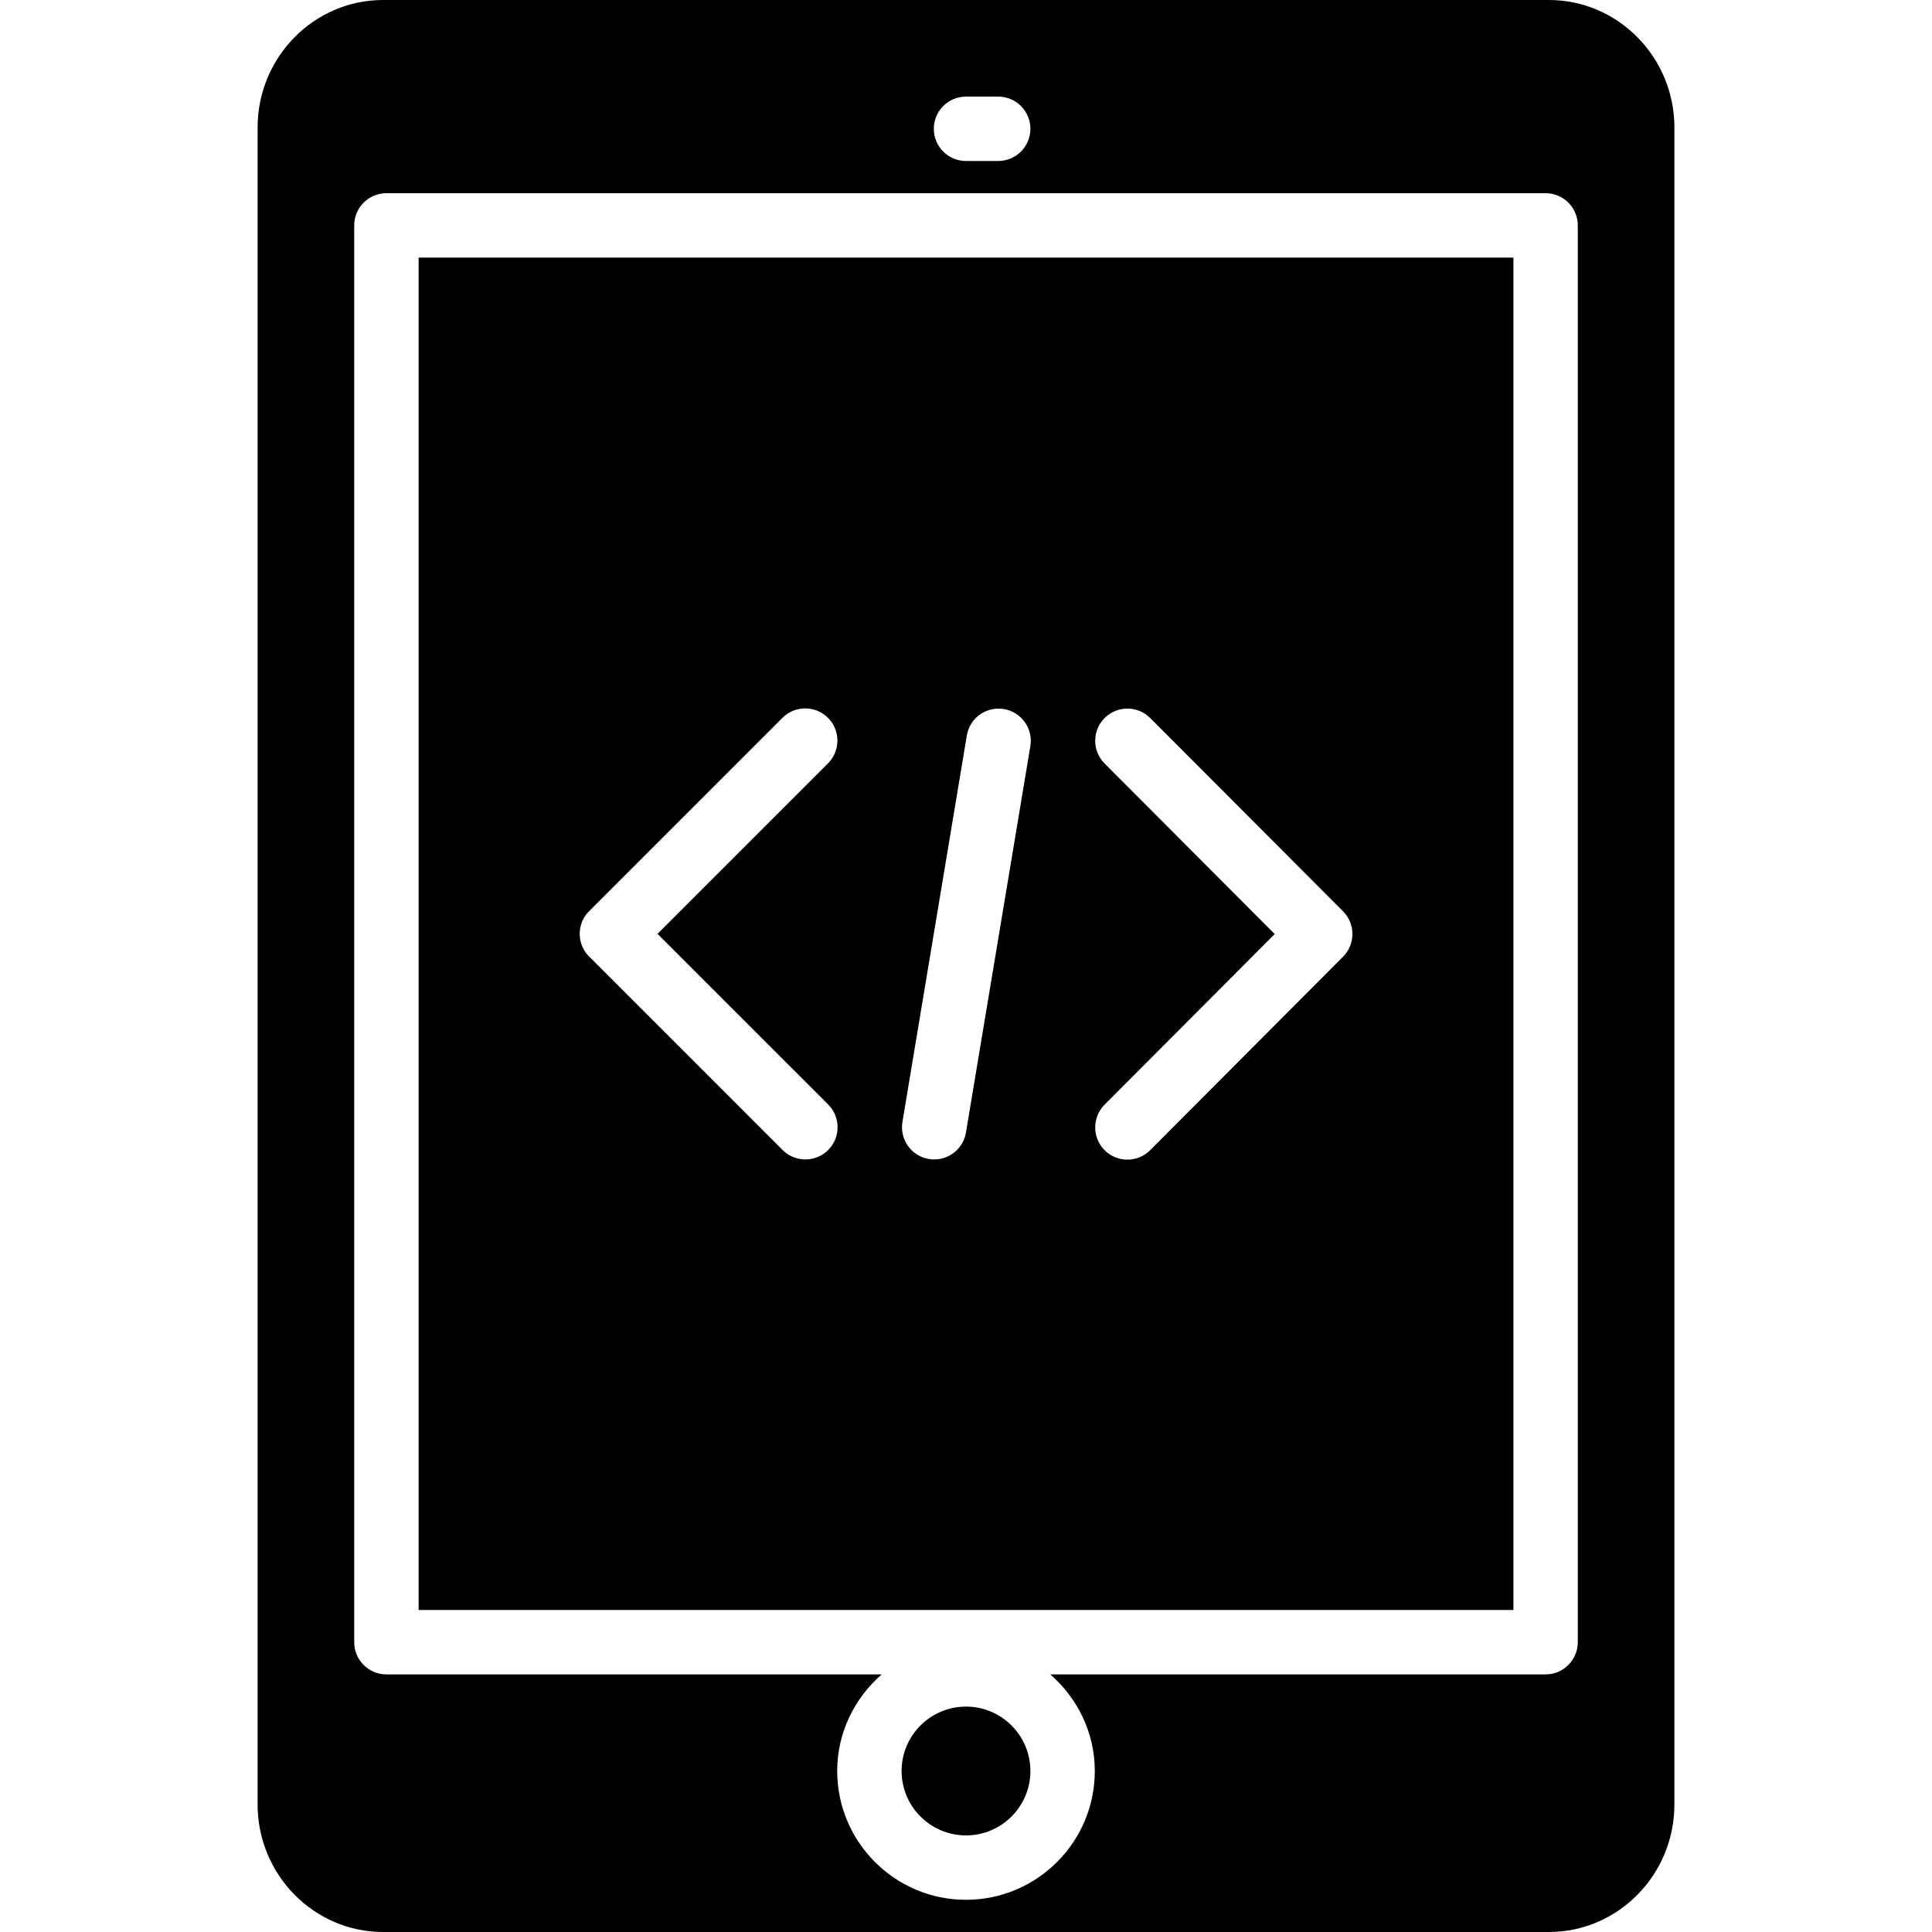 <?xml version="1.0" encoding="iso-8859-1"?>
<!-- Uploaded to: SVG Repo, www.svgrepo.com, Generator: SVG Repo Mixer Tools -->
<svg fill="#000000" height="800px" width="800px" version="1.1" id="Layer_1" xmlns="http://www.w3.org/2000/svg" xmlns:xlink="http://www.w3.org/1999/xlink" 
	 viewBox="0 0 512 512" xml:space="preserve">
<g>
	<g>
		<g>
			<path d="M110.938,426.669h290.133v-358.4H110.938V426.669z M292.732,202.345c-3.328-3.337-3.319-8.738,0.009-12.066
				c3.345-3.336,8.747-3.328,12.075,0.009l51.098,51.2c3.319,3.337,3.319,8.721,0,12.058l-51.098,51.26
				c-1.673,1.673-3.857,2.509-6.042,2.509c-2.185,0-4.361-0.828-6.025-2.483c-3.336-3.328-3.345-8.738-0.026-12.075l45.09-45.227
				L292.732,202.345z M239.151,297.33l17.067-102.417c0.777-4.634,5.137-7.782,9.822-7.006c4.651,0.777,7.791,5.171,7.014,9.822
				l-17.067,102.409c-0.691,4.173-4.309,7.125-8.405,7.125c-0.461,0-0.939-0.034-1.417-0.111
				C241.523,306.375,238.383,301.98,239.151,297.33z M156.105,241.487l51.251-51.251c3.337-3.336,8.738-3.336,12.066,0
				c3.337,3.328,3.337,8.73,0,12.066l-45.175,45.175l45.227,45.218c3.328,3.336,3.328,8.738,0,12.075
				c-1.673,1.664-3.849,2.492-6.033,2.492s-4.369-0.828-6.033-2.492l-50.807-50.816c-0.99-0.845-1.784-1.92-2.304-3.166
				C152.973,247.597,153.664,243.928,156.105,241.487z"/>
			<path d="M256,452.267c-9.412,0-17.067,7.654-17.067,17.067c0,9.412,7.654,17.067,17.067,17.067s17.067-7.654,17.067-17.067
				C273.067,459.921,265.412,452.267,256,452.267z"/>
			<path d="M410.47,0H101.53C83.191,0,68.267,15.164,68.267,33.801V478.2c0,18.637,14.925,33.8,33.263,33.8H410.47
				c18.338,0,33.263-15.164,33.263-33.8V33.801C443.733,15.164,428.809,0,410.47,0z M256,25.6h8.533c4.71,0,8.533,3.823,8.533,8.533
				c0,4.71-3.823,8.533-8.533,8.533H256c-4.71,0-8.533-3.823-8.533-8.533C247.467,29.423,251.29,25.6,256,25.6z M418.133,435.2
				c0,4.71-3.823,8.533-8.533,8.533H278.34c7.168,6.263,11.793,15.36,11.793,25.6c0,18.825-15.309,34.133-34.133,34.133
				s-34.133-15.309-34.133-34.133c0-10.24,4.625-19.337,11.793-25.6H102.4c-4.71,0-8.533-3.823-8.533-8.533V59.733
				c0-4.71,3.823-8.533,8.533-8.533h307.2c4.71,0,8.533,3.823,8.533,8.533V435.2z"/>
		</g>
	</g>
</g>
</svg>